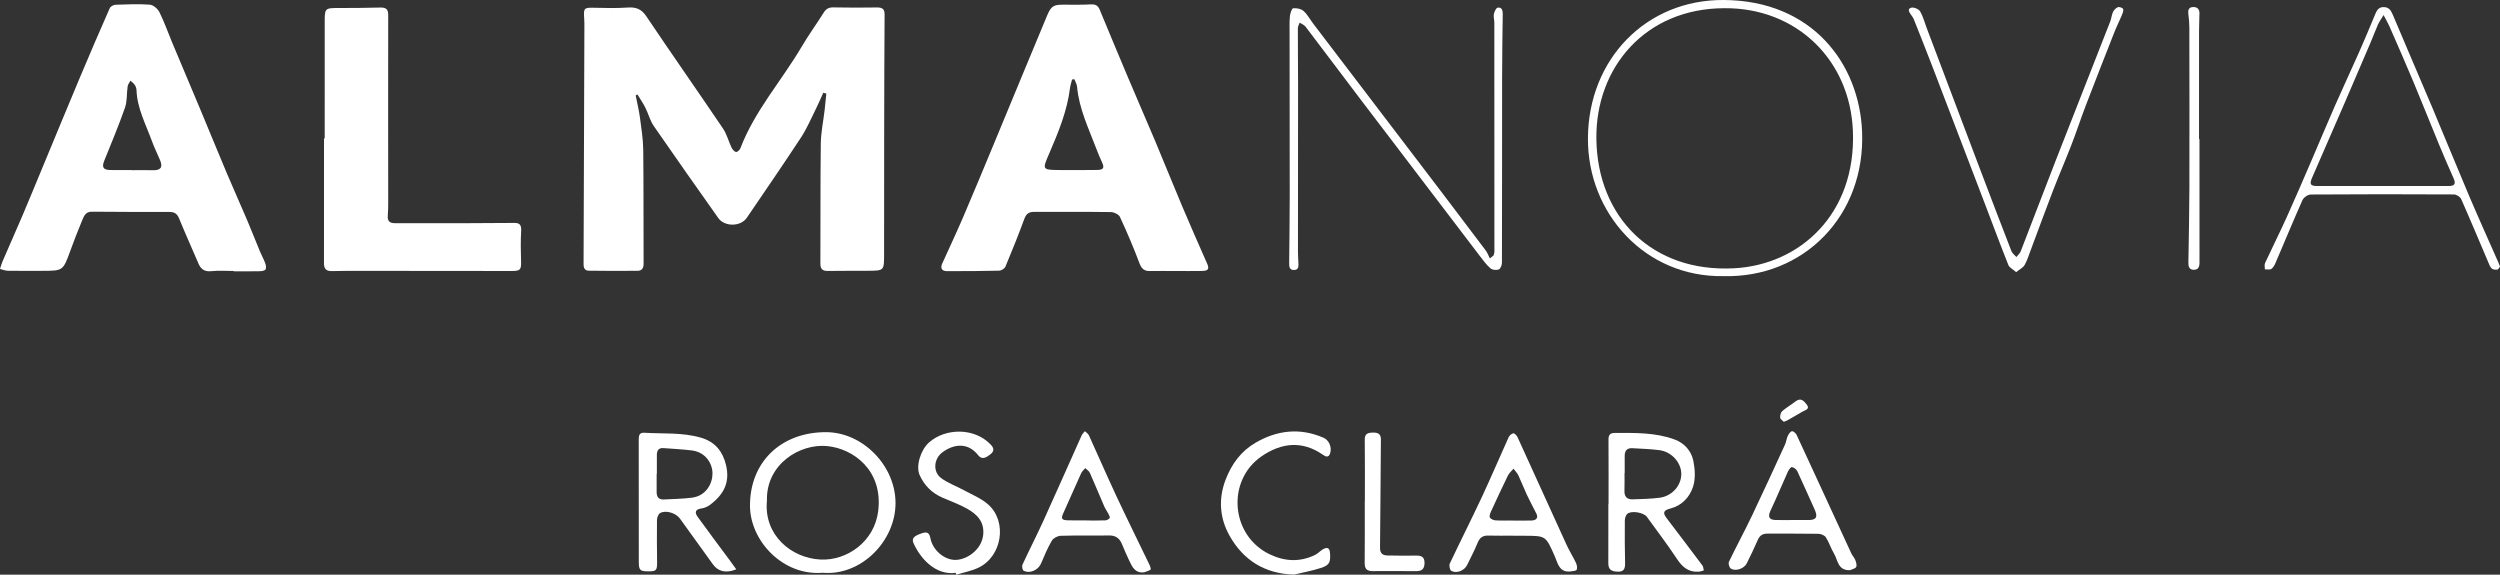 <?xml version="1.0" encoding="utf-8"?>
<!-- Generator: Adobe Illustrator 16.0.0, SVG Export Plug-In . SVG Version: 6.00 Build 0)  -->
<!DOCTYPE svg PUBLIC "-//W3C//DTD SVG 1.1//EN" "http://www.w3.org/Graphics/SVG/1.1/DTD/svg11.dtd">
<svg version="1.1" id="Camada_1" xmlns="http://www.w3.org/2000/svg" xmlns:xlink="http://www.w3.org/1999/xlink" x="0px" y="0px"
	 width="435.013px" height="100px" viewBox="0 0 435.013 100" enable-background="new 0 0 435.013 100" xml:space="preserve">
<rect x="0" y="0" width="435.013" height="100" fill="#333333" stroke="none"/>
<g>
	<path fill="#FFFFFF" d="M143.253,16.141c-0.397,0.875-0.767,1.766-1.197,2.625c-0.86,1.725-1.611,3.525-2.661,5.129
		c-3.082,4.711-6.281,9.346-9.448,14.002c-1.066,1.566-3.864,1.596-4.96,0.043c-3.76-5.324-7.528-10.645-11.226-16.012
		c-0.653-0.949-0.94-2.143-1.466-3.189c-0.397-0.793-0.906-1.529-1.365-2.291c-0.106,0.051-0.212,0.1-0.32,0.15
		c0.252,1.279,0.565,2.549,0.74,3.838c0.254,1.877,0.554,3.766,0.576,5.652c0.075,6.604,0.03,13.211,0.063,19.813
		c0.004,0.775-0.327,1.211-1.023,1.219c-2.835,0.033-5.671,0.018-8.507-0.016c-0.708-0.008-0.918-0.484-0.915-1.162
		c0.057-13.938,0.099-27.878,0.144-41.816c0.001-0.283-0.012-0.567-0.033-0.851c-0.137-1.912-0.046-1.965,1.834-1.92
		c1.903,0.047,3.815,0.089,5.711-0.041c1.428-0.096,2.387,0.221,3.248,1.5c4.404,6.551,8.938,13.014,13.358,19.553
		c0.667,0.984,0.961,2.217,1.483,3.311c0.155,0.322,0.463,0.684,0.776,0.775c0.183,0.053,0.647-0.344,0.754-0.625
		c2.502-6.557,7.198-11.791,10.701-17.742c1.191-2.021,2.577-3.927,3.826-5.915c0.419-0.668,0.908-0.899,1.695-0.882
		c2.469,0.055,4.939,0.05,7.408,0.013c0.898-0.014,1.481,0.097,1.473,1.212c-0.047,6.85-0.06,13.699-0.072,20.547
		c-0.011,7.094,0.001,14.186-0.014,21.28c-0.007,2.752-0.029,2.758-2.729,2.775c-2.351,0.016-4.701,0-7.052,0.031
		c-0.917,0.014-1.31-0.326-1.304-1.287c0.033-6.968-0.016-13.935,0.072-20.899c0.025-1.926,0.437-3.844,0.661-5.766
		c0.113-0.969,0.204-1.938,0.304-2.906C143.611,16.241,143.432,16.192,143.253,16.141z"/>
	<path fill="#FFFFFF" d="M204.458,47.156c-1.458-0.002-2.917-0.02-4.376,0.004c-0.991,0.018-1.454-0.404-1.818-1.377
		c-1.019-2.721-2.167-5.399-3.388-8.034c-0.205-0.443-1.028-0.84-1.571-0.848c-4.457-0.064-8.915-0.018-13.373-0.033
		c-0.893-0.004-1.365,0.334-1.687,1.205c-1.033,2.797-2.141,5.567-3.292,8.317c-0.143,0.342-0.718,0.699-1.102,0.709
		c-3.037,0.078-6.078,0.088-9.115,0.078c-0.86-0.002-1.139-0.539-0.788-1.313c1.231-2.717,2.502-5.419,3.679-8.161
		c1.783-4.154,3.508-8.336,5.246-12.512c1.815-4.361,3.615-8.73,5.425-13.096c1.299-3.135,2.596-6.27,3.91-9.398
		c0.696-1.656,1.129-1.899,2.917-1.881c1.579,0.016,3.161,0.024,4.739-0.051c0.773-0.037,1.204,0.229,1.492,0.926
		c1.639,3.961,3.286,7.918,4.954,11.865c1.556,3.682,3.162,7.342,4.711,11.025c1.566,3.725,3.064,7.479,4.638,11.199
		c1.431,3.385,2.909,6.747,4.394,10.106c0.39,0.885,0.203,1.244-0.854,1.262C207.62,47.177,206.039,47.156,204.458,47.156z
		 M186.939,13.778c-0.131,0.02-0.262,0.039-0.393,0.059c-0.122,0.492-0.296,0.979-0.358,1.479
		c-0.498,4.006-2.021,7.691-3.599,11.346c-1.248,2.891-1.304,2.898,1.9,2.926c0.162,0,0.324,0.008,0.485,0.008
		c1.981-0.006,3.962,0.008,5.943-0.023c1.105-0.018,1.291-0.371,0.842-1.33c-0.375-0.803-0.714-1.623-1.027-2.451
		c-1.329-3.504-2.982-6.906-3.317-10.723C187.375,14.627,187.103,14.208,186.939,13.778z"/>
	<path fill="#FFFFFF" d="M40.672,47.152c-1.297,0-2.605-0.105-3.887,0.031c-1.186,0.127-1.826-0.332-2.262-1.35
		c-1.111-2.607-2.285-5.187-3.352-7.81c-0.35-0.857-0.831-1.152-1.731-1.146c-4.498,0.018-8.997-0.01-13.495-0.041
		c-1.061-0.006-1.354,0.803-1.655,1.525c-0.732,1.754-1.416,3.528-2.068,5.315c-1.255,3.441-1.241,3.447-4.911,3.449
		c-1.985,0.002-3.972,0.021-5.958-0.012C0.9,47.107,0.451,46.908,0,46.798c0.142-0.43,0.25-0.873,0.429-1.287
		c1.169-2.707,2.373-5.401,3.528-8.114c1.188-2.791,2.335-5.6,3.499-8.4c2.169-5.223,4.319-10.453,6.511-15.666
		c1.675-3.986,3.386-7.957,5.132-11.912c0.131-0.299,0.661-0.58,1.016-0.593c1.983-0.071,3.977-0.162,5.951-0.014
		c0.601,0.046,1.381,0.713,1.671,1.297c0.845,1.692,1.47,3.493,2.202,5.243c1.655,3.949,3.33,7.891,4.981,11.844
		c1.527,3.65,3.018,7.318,4.557,10.963c1.15,2.721,2.365,5.416,3.522,8.135c0.774,1.818,1.489,3.661,2.248,5.485
		c0.277,0.666,0.637,1.297,0.886,1.971c0.128,0.346,0.228,0.813,0.089,1.107c-0.1,0.217-0.608,0.328-0.938,0.336
		c-1.537,0.033-3.076,0.016-4.614,0.016C40.672,47.189,40.672,47.169,40.672,47.152z M22.949,29.592c0,0.008,0,0.014,0,0.021
		c1.213,0,2.427-0.029,3.638,0.006c1.373,0.041,1.79-0.502,1.265-1.75c-0.467-1.111-1.01-2.197-1.42-3.328
		c-1.053-2.912-2.577-5.686-2.68-8.889c-0.01-0.307-0.146-0.645-0.32-0.902c-0.187-0.275-0.487-0.477-0.738-0.709
		c-0.167,0.33-0.433,0.645-0.483,0.992c-0.18,1.236-0.064,2.561-0.465,3.709c-1.088,3.117-2.371,6.168-3.606,9.232
		c-0.449,1.113-0.185,1.59,1.047,1.611C20.442,29.612,21.696,29.592,22.949,29.592z"/>
	<path fill="#FFFFFF" d="M56.5,24.077c0-6.727-0.003-13.453,0.002-20.18c0.001-2.523,0.011-2.505,2.619-2.503
		c2.35,0.001,4.699-0.026,7.048-0.082c0.941-0.022,1.383,0.233,1.381,1.306c-0.025,10.9-0.004,21.799-0.001,32.699
		c0,0.729-0.008,1.459-0.072,2.184c-0.083,0.936,0.29,1.338,1.241,1.334c4.336-0.016,8.672,0.004,13.008-0.002
		c2.592-0.002,5.185-0.018,7.777-0.043c0.956-0.012,1.235,0.404,1.183,1.359c-0.094,1.735-0.083,3.481-0.022,5.218
		c0.055,1.566-0.091,1.787-1.635,1.787c-8.551-0.01-17.101-0.018-25.652-0.023c-1.864,0-3.729-0.016-5.592,0.039
		c-0.984,0.029-1.414-0.348-1.412-1.336c0.011-7.253,0.006-14.505,0.006-21.757C56.419,24.077,56.459,24.077,56.5,24.077z"/>
	<path fill="#FFFFFF" d="M299.874,48.046c-13.503,0.232-23.646-10.815-23.565-24.015C276.39,10.297,286.427-0.072,299.92,0
		c15.416,0.082,23.594,11.057,24.092,22.877C324.627,37.592,313.78,48.417,299.874,48.046z M300.057,1.428
		c-13.786,0.021-22.437,10.354-22.28,22.756c0.174,13.57,9.68,23.276,23.999,22.497c11.4-0.619,21.195-9.409,20.641-23.841
		C321.942,10.417,312.573,1.323,300.057,1.428z"/>
	<path fill="#FFFFFF" d="M259.89,44.455c0.051-0.227,0.146-0.451,0.146-0.676c0-13.288-0.002-26.577-0.014-39.866
		c0-0.482-0.178-0.988-0.084-1.444c0.088-0.424,0.377-1.084,0.664-1.134c0.723-0.123,0.893,0.469,0.883,1.118
		c-0.049,3.604-0.104,7.21-0.109,10.815c-0.014,10.816,0.002,21.633-0.029,32.448c0,0.412-0.258,1.061-0.555,1.176
		c-0.41,0.156-1.129,0.08-1.447-0.201c-0.719-0.633-1.301-1.432-1.889-2.201c-6.779-8.888-13.555-17.778-20.32-26.677
		c-3.33-4.385-6.629-8.795-9.965-13.175c-0.237-0.312-0.676-0.47-1.02-0.7c-0.111,0.322-0.314,0.645-0.316,0.969
		c-0.006,3.238,0.037,6.479,0.037,9.717c0,9.684-0.016,19.367-0.018,29.052c0,0.688,0.037,1.375,0.076,2.063
		c0.035,0.602,0.045,1.223-0.759,1.244c-0.776,0.02-0.853-0.568-0.847-1.191c0.039-3.928,0.093-7.856,0.096-11.786
		c0.004-9.48-0.018-18.963-0.025-28.443c0-0.932-0.036-1.869,0.063-2.791c0.053-0.483,0.33-1.313,0.563-1.334
		c0.594-0.053,1.372,0.09,1.798,0.469c0.682,0.604,1.128,1.471,1.691,2.211c7.531,9.891,15.071,19.775,22.603,29.666
		c2.479,3.254,4.948,6.512,7.401,9.784c0.313,0.414,0.49,0.928,0.73,1.396C259.46,44.792,259.675,44.625,259.89,44.455z"/>
	<path fill="#FFFFFF" d="M143.142,99.664c-6.918,0.566-12.623-5.549-12.64-11.658c-0.022-7.598,5.374-12.797,13.195-12.809
		c6.405-0.008,12.09,5.801,12.129,12.275C155.866,94.158,149.825,100.246,143.142,99.664z M133.451,87.115
		c-0.58,5.969,4.212,9.998,9.326,10.248c4.548,0.225,9.41-3.068,10.044-8.512c0.821-7.07-4.372-10.773-8.847-11.227
		C139.163,77.136,133.282,80.787,133.451,87.115z"/>
	<path fill="#FFFFFF" d="M128.114,99.064c-1.755,0.729-3.154,0.393-4.053-0.852c-1.917-2.658-3.829-5.32-5.748-7.977
		c-0.697-0.965-2.439-1.514-3.441-0.965c-0.315,0.168-0.546,0.773-0.553,1.184c-0.038,2.428-0.005,4.859,0.019,7.287
		c0.015,1.506-0.124,1.676-1.502,1.676c-1.488,0-1.682-0.209-1.681-1.676c0.002-7.084,0-14.17-0.013-21.254
		c-0.002-0.689,0.099-1.24,0.962-1.188c3.299,0.209,6.617-0.09,9.886,0.865c2.529,0.74,3.798,2.488,4.341,4.752
		c0.726,3.031-0.386,5.17-2.896,7.01c-0.403,0.295-0.939,0.488-1.438,0.557c-1.074,0.154-1.106,0.748-0.614,1.432
		c1.868,2.588,3.79,5.141,5.689,7.709C127.417,98.089,127.752,98.562,128.114,99.064z M114.296,82.453c-0.013,0-0.024,0-0.036,0
		c0,1.053,0.006,2.105-0.002,3.154c-0.005,0.82,0.329,1.346,1.21,1.303c1.65-0.076,3.311-0.104,4.946-0.314
		c2.484-0.32,3.59-2.504,3.564-4.264c-0.024-1.684-1.203-3.666-3.601-3.955c-1.64-0.201-3.295-0.279-4.944-0.406
		c-0.869-0.066-1.132,0.463-1.136,1.209C114.29,80.273,114.296,81.363,114.296,82.453z"/>
	<path fill="#FFFFFF" d="M279.896,87.73c0-3.764,0.016-7.527-0.01-11.291c-0.004-0.785,0.314-1.102,1.076-1.104
		c3.523-0.008,7.07-0.104,10.438,1.141c1.676,0.617,2.885,1.967,3.24,3.67c0.305,1.461,0.41,3.16-0.039,4.545
		c-0.584,1.791-1.922,3.275-3.926,3.789c-1.225,0.314-1.41,0.717-0.662,1.699c2.082,2.736,4.162,5.475,6.221,8.227
		c0.162,0.221,0.158,0.566,0.234,0.854c-0.295,0.074-0.586,0.197-0.885,0.219c-1.717,0.113-2.803-0.746-3.732-2.152
		c-1.67-2.527-3.51-4.945-5.291-7.398c-0.563-0.77-2.738-1.131-3.41-0.51c-0.275,0.254-0.418,0.775-0.422,1.178
		c-0.021,2.471-0.01,4.941,0.045,7.408c0.021,0.932-0.211,1.502-1.26,1.471c-1.258-0.039-1.664-0.443-1.658-1.545
		c0.02-3.398,0.008-6.799,0.008-10.197C279.875,87.73,279.886,87.73,279.896,87.73z M282.707,82.341c-0.012,0-0.021,0-0.033,0
		c0,1.01,0.029,2.02-0.012,3.029c-0.037,1.016,0.414,1.553,1.42,1.52c1.57-0.053,3.148-0.08,4.703-0.283
		c2.15-0.275,3.744-2.09,3.77-4.08c0.025-1.988-1.654-3.916-3.805-4.197c-1.557-0.207-3.137-0.242-4.707-0.34
		c-0.924-0.057-1.334,0.432-1.336,1.318C282.707,80.32,282.707,81.33,282.707,82.341z"/>
	<path fill="#FFFFFF" d="M435.012,46.371c-0.129,0.166-0.266,0.51-0.449,0.537c-0.322,0.047-0.781,0.014-0.988-0.188
		c-0.303-0.289-0.459-0.746-0.631-1.152c-1.557-3.646-3.08-7.306-4.688-10.933c-0.174-0.389-0.828-0.797-1.262-0.801
		c-8.305-0.045-16.609-0.049-24.912,0.012c-0.496,0.002-1.234,0.512-1.438,0.973c-1.615,3.615-3.123,7.278-4.684,10.919
		c-0.168,0.395-0.4,0.838-0.736,1.057c-0.273,0.18-0.74,0.061-1.123,0.074c0.002-0.367-0.113-0.787,0.027-1.088
		c1.236-2.676,2.564-5.31,3.777-7.995c1.498-3.313,2.926-6.66,4.367-9.998c1.363-3.154,2.678-6.33,4.063-9.479
		c1.35-3.07,2.775-6.107,4.133-9.174c0.965-2.18,1.887-4.381,2.797-6.586c0.293-0.716,0.605-1.329,1.512-1.314
		c0.934,0.015,1.273,0.601,1.604,1.382c2.252,5.368,4.576,10.708,6.838,16.071c2.17,5.141,4.262,10.316,6.443,15.453
		c1.631,3.832,3.35,7.627,5.029,11.438C434.788,45.8,434.874,46.027,435.012,46.371z M414.754,2.619
		c-0.463,0.774-0.771,1.191-0.977,1.653c-0.438,0.99-0.809,2.012-1.234,3.008c-1.471,3.447-2.945,6.895-4.436,10.334
		c-1.928,4.447-3.875,8.885-5.803,13.332c-0.475,1.094-0.275,1.424,0.883,1.424c7.652,0.006,15.305,0.004,22.959-0.006
		c0.99-0.002,1.197-0.418,0.803-1.309c-0.854-1.912-1.688-3.832-2.488-5.766c-1.51-3.656-2.965-7.336-4.49-10.984
		c-1.357-3.242-2.773-6.459-4.18-9.681C415.542,4.049,415.217,3.507,414.754,2.619z"/>
	<path fill="#FFFFFF" d="M199.075,99.589c-1.561,0.176-2.048-0.936-2.55-1.963c-0.479-0.979-0.891-1.994-1.317-3
		c-0.426-1.002-1.123-1.477-2.263-1.453c-2.792,0.051-5.588-0.027-8.379,0.057c-0.536,0.018-1.279,0.406-1.54,0.85
		c-0.732,1.248-1.302,2.6-1.862,3.939c-0.488,1.164-1.958,1.869-3.054,1.279c-0.204-0.109-0.32-0.775-0.191-1.053
		c1.187-2.568,2.484-5.086,3.656-7.664c2.243-4.926,4.421-9.883,6.641-14.824c0.121-0.27,0.367-0.484,0.556-0.727
		c0.239,0.234,0.573,0.432,0.703,0.717c1.629,3.564,3.184,7.164,4.846,10.713c1.869,3.988,3.83,7.939,5.739,11.91
		c0.111,0.234,0.23,0.697,0.149,0.752C199.872,99.341,199.458,99.445,199.075,99.589z M189.05,90.546c0,0.006,0,0.014,0,0.021
		c1.09,0,2.182,0.025,3.27-0.02c0.274-0.012,0.628-0.197,0.774-0.416c0.091-0.137-0.11-0.502-0.23-0.738
		c-0.217-0.422-0.515-0.811-0.704-1.244c-0.849-1.955-1.653-3.93-2.521-5.875c-0.146-0.326-0.525-0.547-0.796-0.82
		c-0.242,0.295-0.56,0.553-0.713,0.887c-1.052,2.309-2.054,4.641-3.107,6.947c-0.427,0.938-0.315,1.205,0.755,1.248
		C186.867,90.576,187.958,90.546,189.05,90.546z"/>
	<path fill="#FFFFFF" d="M263.246,93.207c-1.42,0-2.838,0.029-4.252-0.014c-0.934-0.025-1.49,0.311-1.855,1.207
		c-0.553,1.346-1.226,2.641-1.873,3.945c-0.477,0.961-1.853,1.506-2.741,0.975c-0.256-0.152-0.405-0.934-0.252-1.258
		c1.827-3.875,3.766-7.695,5.579-11.574c1.609-3.436,3.086-6.934,4.652-10.387c0.143-0.311,0.512-0.645,0.824-0.701
		c0.199-0.037,0.594,0.367,0.725,0.654c2.857,6.244,5.682,12.504,8.539,18.75c0.484,1.061,1.119,2.053,1.619,3.105
		c0.172,0.363,0.287,0.891,0.145,1.217c-0.098,0.219-0.689,0.258-1.066,0.305c-1.994,0.24-2.238-1.48-2.768-2.674
		c-1.555-3.496-1.498-3.521-5.211-3.531c-0.686-0.002-1.375,0-2.064,0C263.246,93.216,263.246,93.21,263.246,93.207z M263.291,90.57
		c0,0.004,0,0.008,0,0.012c1.053,0,2.105,0.018,3.156-0.006c0.922-0.023,1.25-0.494,0.885-1.217
		c-0.555-1.105-1.145-2.191-1.67-3.309c-0.514-1.096-0.936-2.232-1.453-3.328c-0.205-0.428-0.564-0.781-0.854-1.17
		c-0.33,0.398-0.752,0.752-0.975,1.203c-1.021,2.088-2,4.199-2.969,6.316c-0.141,0.307-0.293,0.789-0.152,1.002
		c0.178,0.268,0.645,0.453,0.996,0.475C261.263,90.611,262.279,90.57,263.291,90.57z"/>
	<path fill="#FFFFFF" d="M321.903,99.214c-2.129,0.08-2.107-1.781-2.781-2.902c-0.539-0.896-0.844-1.932-1.408-2.807
		c-0.225-0.352-0.854-0.613-1.307-0.623c-2.957-0.051-5.916-0.012-8.875-0.027c-0.836-0.006-1.338,0.326-1.672,1.107
		c-0.592,1.377-1.256,2.721-1.916,4.064c-0.451,0.918-1.943,1.447-2.775,0.904c-0.266-0.174-0.467-0.881-0.328-1.168
		c1.309-2.719,2.746-5.379,4.047-8.102c1.953-4.088,3.83-8.207,5.721-12.32c0.217-0.471,0.254-1.021,0.473-1.49
		c0.156-0.33,0.441-0.76,0.73-0.814c0.229-0.043,0.678,0.355,0.816,0.654c3.188,6.861,6.34,13.736,9.51,20.607
		c0.186,0.402,0.529,0.732,0.688,1.141c0.146,0.383,0.314,0.912,0.158,1.215C322.831,98.949,322.28,99.037,321.903,99.214z
		 M311.944,90.486c0.889,0,1.779-0.006,2.666,0.002c1.455,0.016,1.754-0.521,1.127-1.883c-1.01-2.193-1.959-4.418-2.99-6.604
		c-0.156-0.334-0.59-0.66-0.945-0.727c-0.186-0.035-0.555,0.477-0.705,0.805c-1.023,2.258-1.967,4.551-3.027,6.791
		c-0.473,1.002-0.262,1.578,0.846,1.611C309.924,90.511,310.934,90.486,311.944,90.486z"/>
	<path fill="#FFFFFF" d="M350.821,47.351c-0.566-0.5-1.174-0.781-1.352-1.232c-1.406-3.531-2.729-7.095-4.084-10.646
		c-1.441-3.781-2.891-7.557-4.336-11.336c-1.617-4.229-3.223-8.463-4.852-12.688c-1.047-2.717-2.121-5.422-3.199-8.128
		c-0.102-0.258-0.283-0.487-0.445-0.717c-0.311-0.443-0.732-1.044,0.004-1.263c0.434-0.128,1.305,0.23,1.543,0.629
		c0.529,0.887,0.787,1.938,1.16,2.922c3.102,8.213,6.203,16.426,9.311,24.635c1.793,4.727,3.592,9.447,5.42,14.157
		c0.154,0.398,0.568,0.693,0.867,1.037c0.256-0.33,0.611-0.621,0.758-0.996c2.039-5.239,4.025-10.499,6.066-15.737
		c3.16-8.1,6.354-16.188,9.521-24.284c0.203-0.522,0.232-1.121,0.471-1.624c0.166-0.344,0.506-0.703,0.852-0.83
		c0.248-0.092,0.84,0.119,0.91,0.32c0.102,0.297-0.08,0.727-0.221,1.064c-0.42,1.003-0.914,1.975-1.311,2.986
		c-1.66,4.213-3.314,8.428-4.936,12.658c-0.881,2.301-1.648,4.646-2.537,6.945c-1.018,2.637-2.15,5.229-3.168,7.865
		c-1.326,3.434-2.58,6.895-3.875,10.341c-0.34,0.904-0.627,1.844-1.096,2.68C352.042,46.564,351.456,46.835,350.821,47.351z"/>
	<path fill="#FFFFFF" d="M166.311,99.679c-3.613,0.473-6.21-2.621-7.339-5.127c-0.394-0.877,0.037-1.307,1.537-1.793
		c0.911-0.297,1.227,0.063,1.395,0.926c0.386,1.994,2.372,3.779,4.387,3.742c1.952-0.035,4.529-1.758,4.793-4.375
		c0.229-2.281-1.086-3.566-2.796-4.533c-1.368-0.77-2.871-1.303-4.316-1.936c-1.828-0.799-3.147-2.119-3.955-3.932
		c-0.678-1.521,0.146-4.334,1.645-5.664c2.787-2.48,7.869-2.68,10.785,0.434c0.597,0.637,0.49,1.172-0.118,1.639
		c-0.65,0.5-1.423,1.049-2.119,0.156c-1.678-2.16-4.081-2.094-6.226-0.508c-1.511,1.121-1.705,3.393-0.198,4.5
		c1.182,0.869,2.627,1.373,3.93,2.086c1.443,0.791,3.045,1.422,4.245,2.496c3.371,3.016,2.398,9.039-1.71,10.994
		c-1.199,0.572-2.551,0.818-3.834,1.215C166.38,99.89,166.345,99.785,166.311,99.679z"/>
	<path fill="#FFFFFF" d="M225.179,99.982c-5.141-0.139-8.856-2.545-11.228-6.762c-1.677-2.982-1.999-6.301-0.704-9.713
		c1.056-2.781,2.716-5.012,5.223-6.471c3.75-2.186,7.746-2.648,11.828-0.865c1.01,0.439,1.481,1.709,1.145,2.73
		c-0.262,0.787-0.787,0.557-1.248,0.232c-3.615-2.525-7.248-2.08-10.651,0.248c-6.141,4.199-5.451,13.771,1.369,17.061
		c2.614,1.26,5.274,1.408,7.927,0.115c0.498-0.244,0.884-0.709,1.371-0.986c0.666-0.381,1.148-0.305,1.217,0.627
		c0.121,1.65-0.086,2.152-1.616,2.639C228.298,99.322,226.724,99.611,225.179,99.982z"/>
	<path fill="#FFFFFF" d="M237.494,87.31c0-3.604,0.025-7.211-0.019-10.816c-0.012-1.057,0.586-1.205,1.389-1.221
		c0.815-0.018,1.429,0.156,1.419,1.191c-0.061,6.279-0.078,12.563-0.151,18.84c-0.013,0.977,0.438,1.338,1.294,1.354
		c1.659,0.029,3.32,0.049,4.981,0.021c0.917-0.018,1.47,0.213,1.467,1.275c-0.005,1.045-0.469,1.443-1.486,1.432
		c-2.512-0.031-5.023-0.023-7.535-0.01c-0.948,0.004-1.4-0.352-1.391-1.371c0.035-3.563,0.014-7.131,0.014-10.695
		C237.48,87.31,237.486,87.31,237.494,87.31z"/>
	<path fill="#FFFFFF" d="M382.719,24.196c0,7.172-0.002,14.342,0.004,21.511c0,0.699-0.188,1.238-0.984,1.238
		c-0.809-0.002-0.959-0.563-0.949-1.252c0.07-4.331,0.166-8.663,0.176-12.993c0.025-9.318,0.006-18.639-0.008-27.957
		c0-0.764-0.074-1.534-0.172-2.293c-0.084-0.662,0.039-1.177,0.785-1.223c0.713-0.043,1.158,0.323,1.146,1.092
		c-0.018,1.053-0.072,2.104-0.072,3.156c-0.01,6.24-0.004,12.48-0.004,18.721C382.667,24.196,382.692,24.196,382.719,24.196z"/>
	<path fill="#FFFFFF" d="M310.391,73.4c-0.215-0.23-0.607-0.459-0.629-0.721c-0.033-0.373,0.088-0.904,0.35-1.135
		c0.721-0.631,1.57-1.109,2.326-1.703c0.895-0.695,1.438-0.092,1.912,0.512c0.668,0.838-0.191,0.971-0.67,1.254
		c-0.869,0.504-1.736,1.008-2.607,1.504C310.901,73.207,310.708,73.267,310.391,73.4z"/>
</g>
</svg>
